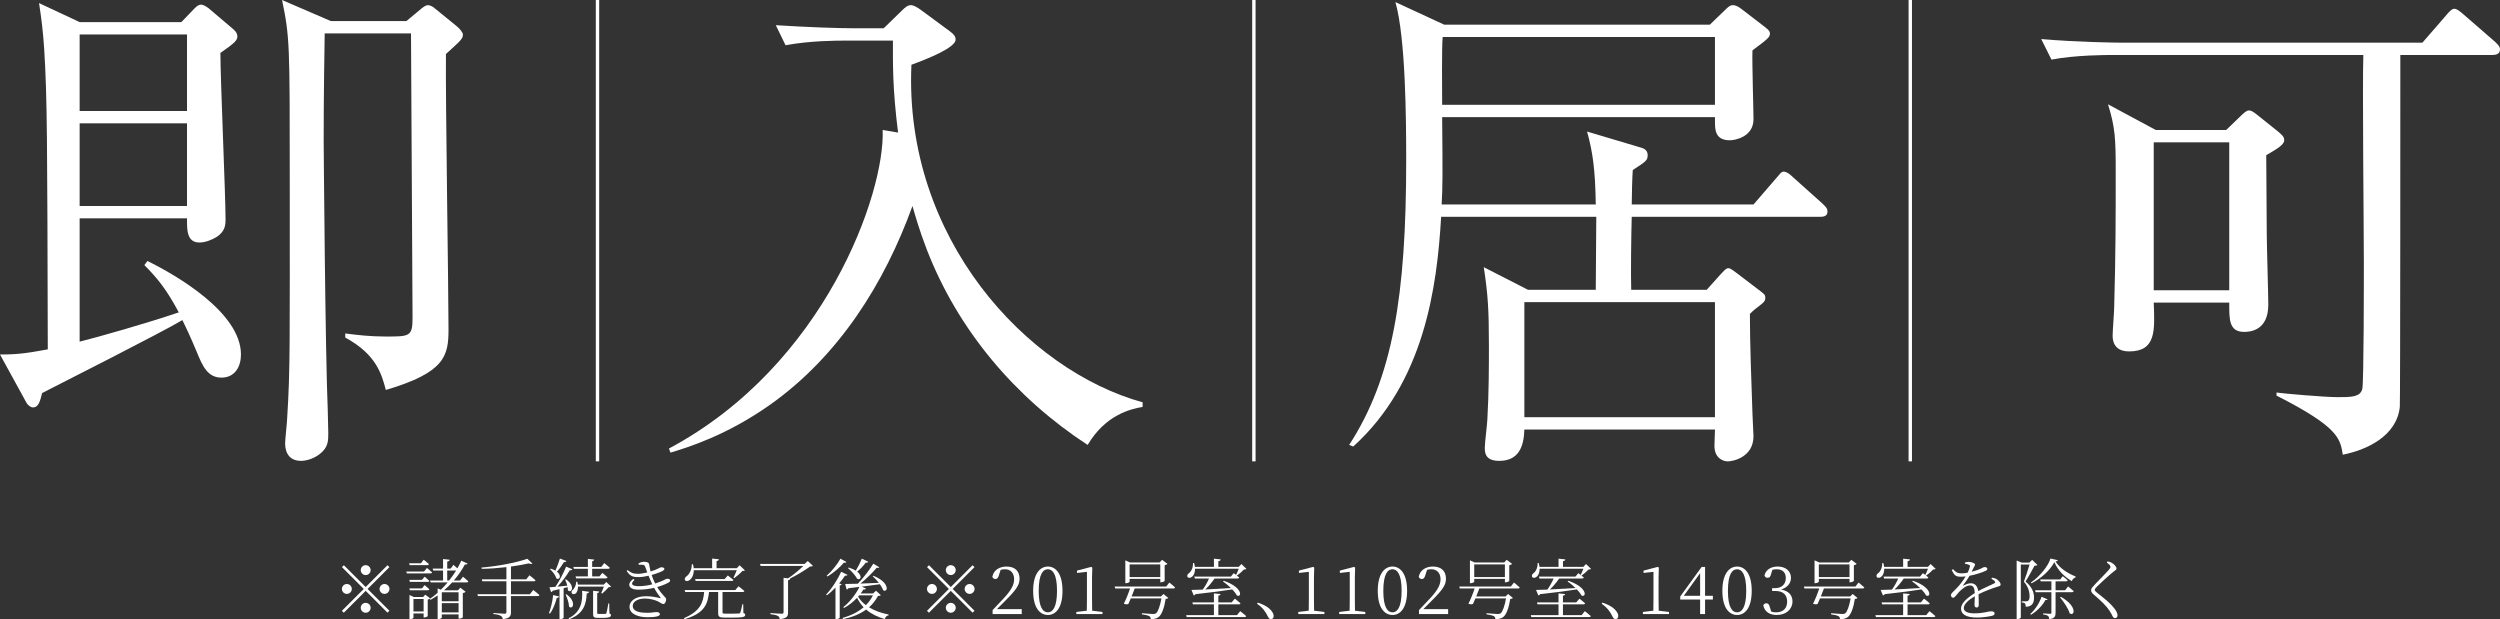 <?xml version="1.0" encoding="UTF-8"?><svg id="_レイヤー_1" xmlns="http://www.w3.org/2000/svg" viewBox="0 0 681.122 168.705"><rect x="0" y="0" width="681.122" height="168.705" fill="#333333" stroke="none"/><defs><style>.cls-1{fill:none;stroke:#fff;stroke-miterlimit:10;stroke-width:.922px;}.cls-2{fill:#fff;stroke-width:0px;}</style></defs><path class="cls-2" d="M60.328,102.883c-3.779,0-5.178-3.219-6.718-6.999-1.821-4.339-2.94-6.719-3.919-8.678-5.879,3.499-32.754,17.077-38.213,19.876-.561,2.24-.981,3.919-2.52,3.919-.559,0-1.399-.56-1.819-1.4l-7.139-13.018c3.64,0,6.44-.14,13.018-1.4-.141-56.829-.141-68.307-.981-81.884-.28-4.339-.7-7.979-1.399-12.458l11.058,5.179h27.713l3.64-3.779c.561-.56,1.12-.98,1.68-.98.7,0,1.54.56,2.099.98l6.44,5.459c.7.56,1.399,1.26,1.399,2.24s-.559,1.68-4.619,4.479c0,7.139,1.401,38.772,1.401,45.211,0,1.82-.141,3.359-2.38,4.899-1.401.84-3.079,1.54-4.759,1.54-3.499,0-3.36-3.639-3.36-6.579h-29.253v33.594c5.039-1.26,17.917-4.899,27.014-7.978-3.359-6.299-5.879-9.378-9.378-12.878l.84-1.12c7.698,3.779,25.476,13.997,25.476,25.475,0,3.359-1.68,6.299-5.32,6.299ZM50.95,9.381h-29.253v20.856h29.253V9.381ZM50.95,33.596h-29.253v22.536h29.253v-22.536ZM121.496,14.7c-.139,11.898.701,64.388.701,75.026,0,7.279-.981,11.758-17.078,16.517-1.12-4.199-2.519-9.658-11.057-14.277v-1.12c3.22.42,6.719.84,11.057.84,6.44,0,7.28,0,7.28-5.039,0-1.68-.42-76.005-.42-77.545h-23.516c-.28,16.797-.28,26.735-.28,28.974,0,.56.42,57.669,1.12,73.906,0,.98.141,5.179.141,6.019,0,2.1,0,3.919-2.38,5.739-1.821,1.4-3.919,1.82-5.039,1.82-4.2,0-4.339-3.779-4.339-4.759,0-1.12.559-6.019.559-6.999.84-13.017.701-20.996.701-64.388,0-37.373,0-39.332-2.1-49.41l13.298,5.739h20.576l4.199-3.499c.561-.42,1.12-.84,1.68-.84s1.399.42,1.819.84l6.02,4.899c.7.56,1.679,1.68,1.679,2.24,0,1.12-.419,1.54-4.619,5.319Z"/><path class="cls-2" d="M296.327,121.219c-19.736-12.878-35.273-31.214-43.811-53.19-2.1-5.459-3.22-9.518-3.919-11.898-7.7,21.276-20.157,40.872-38.633,54.03-12.038,8.538-22.676,11.758-27.295,13.158l-.42-1.12c42.552-22.676,58.929-69.707,58.228-86.783l4.2.7c-1.54-12.178-1.401-18.756-1.401-25.055h-12.737c-2.52,0-9.658,0-16.517,1.26l-2.659-5.459c8.679.56,17.358.84,21.416.84h7.979l5.039-4.899c.84-.84,1.54-1.4,2.38-1.4.7,0,1.679.56,2.659,1.26l7.978,5.879c1.121.84,1.54,1.4,1.54,2.24,0,2.24-7.837,5.319-12.038,6.859-2.099,47.311,31.494,83.284,62.989,91.962v1.26c-3.22.56-10.078,2.1-14.978,10.358Z"/><path class="cls-2" d="M495.793,59.071h-51.231c-.139,4.619-.28,16.097-.139,19.876h20.576l3.64-4.059c.84-.84,1.54-1.82,2.239-1.82s1.54.84,2.38,1.4l6.438,4.899c.84.7,1.26.84,1.26,1.82,0,.7-.28,1.12-1.399,1.96-1.12.84-1.68,1.26-2.8,2.38,0,8.398.42,18.616.7,27.155,0,.98.28,5.319.28,6.159,0,5.739-5.598,6.859-6.999,6.859s-3.638-.98-3.638-4.199c0-.7.139-3.919.139-4.479h-51.929c-.141,4.899-1.68,8.538-6.86,8.538-3.919,0-3.919-2.38-3.919-3.639s.7-6.719.7-7.699c.42-7.279.42-14.837.42-20.016,0-9.938-.28-14.137-1.399-21.416l12.038,6.159h18.477c0-6.579.139-13.717.139-19.876h-42.271c-1.12,19.316-4.619,45.071-23.936,62.568l-1.12-.42c11.899-18.336,15.537-40.732,15.537-77.545,0-11.198-.139-33.314-2.939-43.112l13.298,6.159h72.366l3.919-3.779c1.26-1.26,1.679-1.54,2.38-1.54.84,0,1.679.56,2.239.98l6.018,4.619c.84.7,1.821,1.26,1.821,2.1,0,.98-.42,1.4-4.759,4.619-.141,2.94.28,16.097.28,18.756,0,4.899-5.178,5.739-6.438,5.739-4.06,0-4.06-2.939-4.06-5.179v-1.12h-74.325c.141,15.677.141,19.036-.141,23.795h41.993c-.141-9.518-.84-14.417-2.38-19.876l14.556,4.339c1.121.28,1.96.84,1.96,2.1,0,1.4-.42,1.68-4.058,4.059-.141,1.54-.281,7.419-.281,9.378h33.174l6.16-7.139c.839-.84,1.259-1.82,2.099-1.82s1.96.98,2.52,1.54l7.978,7.139c.84.84,1.401,1.26,1.401,2.24,0,1.26-1.121,1.4-2.1,1.4ZM467.238,10.081h-74.185c-.281,2.659-.141,15.537-.141,18.476h74.325V10.081ZM467.238,82.307h-51.929v31.354h51.929v-31.354Z"/><path class="cls-2" d="M678.883,14.98h-24.915c0,7.419,0,94.062-.141,95.882-.84,7.978-9.097,11.758-15.537,13.018-.7-4.479-1.26-7.559-18.057-16.097v-.84c1.821.28,13.159,1.26,16.658,1.26,3.638,0,6.159,0,6.718-2.24.42-1.82.42-29.674.42-34.153,0-9.098-.42-48.711-.139-56.829h-68.448c-1.399,0-10.078,0-16.516,1.26l-2.8-5.599c9.798.84,20.296.98,21.556.98h82.303l6.44-7.419c.7-.84,1.54-1.82,2.239-1.82s1.54.7,2.52,1.54l8.538,7.419c.7.7,1.399,1.26,1.399,2.1,0,1.4-1.26,1.54-2.239,1.54ZM617.435,42.274c0,4.059.139,17.077.139,21.276,0,3.079.42,16.657.42,19.456,0,7.139-5.039,7.419-6.579,7.419-4.199,0-4.058-3.499-4.058-7.978h-20.577c.281,7.558.701,13.297-6.718,13.297-2.661,0-4.48-1.26-4.48-4.339,0-1.12.42-6.439.42-7.558.42-14.557.42-25.335.42-37.233,0-8.818-.141-11.898-2.1-18.197l13.018,6.999h19.177l3.779-3.639c1.12-1.12,1.819-1.68,2.38-1.68s.979.14,2.38,1.26l5.598,4.479c1.12.98,1.68,1.4,1.68,2.38,0,1.26-2.239,2.519-4.898,4.059ZM607.357,38.775h-20.577v40.312h20.577v-40.312Z"/><line class="cls-1" x1="162.786" x2="162.786" y2="125.698"/><line class="cls-1" x1="341.619" x2="341.619" y2="125.698"/><line class="cls-1" x1="520.452" x2="520.452" y2="125.698"/><path class="cls-2" d="M99.631,159.936l5.941-5.942.522.522-5.942,5.942,5.942,5.941-.522.522-5.941-5.942-5.96,5.96-.522-.522,5.96-5.959-5.941-5.942.521-.522,5.942,5.942ZM94.499,161.808c-.738,0-1.351-.611-1.351-1.35s.612-1.351,1.351-1.351,1.351.612,1.351,1.351-.612,1.35-1.351,1.35ZM98.28,155.327c0-.738.612-1.351,1.351-1.351s1.351.612,1.351,1.351-.612,1.351-1.351,1.351-1.351-.612-1.351-1.351ZM100.981,165.59c0,.738-.612,1.351-1.351,1.351s-1.351-.612-1.351-1.351.612-1.35,1.351-1.35,1.351.611,1.351,1.35ZM104.762,159.108c.738,0,1.351.612,1.351,1.351s-.612,1.35-1.351,1.35-1.35-.611-1.35-1.35.612-1.351,1.35-1.351Z"/><path class="cls-2" d="M116.316,154.732s.864.703,1.422,1.225c-.054.181-.233.271-.485.271h-6.41l-.145-.505h4.826l.792-.99ZM111.617,153.976l-.145-.521h3.223l.738-.955s.883.666,1.423,1.188c-.036.198-.216.288-.468.288h-4.771ZM114.966,157.992l.721-.864s.792.63,1.278,1.116c-.036.198-.181.288-.433.288h-4.861l-.145-.54h3.439ZM111.671,160.818l-.145-.504h3.439l.721-.9s.792.648,1.278,1.116c-.036.198-.181.288-.433.288h-4.861ZM117.198,163.033c-.107.126-.359.252-.666.324v4.502c-.018.09-.576.378-.954.378h-.162v-1.099h-2.772v1.188c0,.108-.433.36-.9.36h-.181v-6.572l1.171.54h2.538l.595-.63,1.332,1.008ZM115.416,166.598v-3.403h-2.772v3.403h2.772ZM126.129,157.128s.919.72,1.477,1.26c-.054.198-.216.288-.45.288h-3.961c-.685.738-1.423,1.477-2.215,2.161h3.781l.666-.721,1.44,1.116c-.126.145-.414.289-.774.36v6.572c-.018.126-.594.396-.972.396h-.181v-1.17h-4.573v.883c0,.125-.468.396-.937.396h-.197v-6.464c-.612.432-1.278.847-1.945,1.225l-.197-.252c.738-.504,1.458-1.062,2.143-1.675v-1.206l.882.378c.648-.63,1.261-1.314,1.837-1.999h-4.646l-.145-.521h3.548v-2.719h-2.684l-.144-.522h2.827v-2.61l1.8.197c-.036.252-.216.433-.666.504v1.909h.937l.756-1.026s.576.486,1.08.954c.415-.72.774-1.423,1.062-2.089l1.729.811c-.126.198-.27.271-.738.198-.738,1.404-1.764,2.917-3.024,4.394h1.692l.792-1.026ZM120.367,161.359v2.448h4.573v-2.448h-4.573ZM124.94,166.85v-2.521h-4.573v2.521h4.573ZM122.366,158.154c.72-.9,1.351-1.818,1.908-2.719h-2.431v2.719h.522Z"/><path class="cls-2" d="M145.28,160.747s1.062.792,1.692,1.368c-.054.198-.233.288-.468.288h-7.292v4.411c0,.973-.271,1.692-2.232,1.854-.055-.378-.217-.702-.522-.864-.36-.234-.954-.396-2.017-.521v-.271s2.503.198,3.007.198c.396,0,.522-.145.522-.469v-4.339h-7.743l-.161-.504h7.904v-3.529h-6.555l-.144-.522h6.698v-3.331c-2.161.252-4.483.433-6.717.469l-.071-.36c4.447-.342,9.723-1.387,12.478-2.395l1.387,1.296c-.162.162-.486.162-.973-.036-1.368.324-3.043.612-4.861.864v3.493h4.141l.9-1.116s1.009.792,1.639,1.351c-.036.198-.216.288-.468.288h-6.212v3.529h5.149l.918-1.152Z"/><path class="cls-2" d="M149.578,167.03c.486-1.278.937-3.15,1.135-4.915l1.62.396c-.072.216-.27.396-.63.396-.414,1.566-1.062,3.187-1.854,4.268l-.271-.145ZM153.558,160.242v8.066c0,.09-.396.379-.937.379h-.18v-8.175c-.559.144-1.188.288-1.854.433-.09.216-.271.342-.433.378l-.468-1.314c.378-.019.954-.072,1.639-.126,1.098-1.639,2.25-3.836,2.917-5.51l1.692.72c-.09.198-.324.324-.702.271-.774,1.332-2.035,3.079-3.35,4.465.811-.072,1.729-.162,2.683-.27-.144-.595-.378-1.171-.594-1.621l.234-.09c2.683,1.818,1.477,3.961.504,2.971.018-.27-.018-.558-.072-.846l-1.08.27ZM154.314,152.842c-.071.198-.27.343-.666.307-.558.937-1.242,1.873-1.908,2.593,1.404,1.099.702,2.431-.181,1.837-.197-.864-1.008-1.891-1.71-2.503l.198-.145c.521.162.936.343,1.278.54.414-.936.882-2.16,1.225-3.295l1.764.666ZM154.314,161.899c2.881,2.07,1.711,4.375.721,3.366-.019-1.025-.522-2.395-.937-3.276l.216-.09ZM154.908,168.453c3.331-1.639,3.871-4.483,3.69-7.49l1.891.27c-.071.289-.27.433-.647.469-.091,2.826-.828,5.545-4.771,7.004l-.162-.252ZM157.482,159.81c0,.811-.233,1.44-.521,1.782-.307.324-.937.414-1.171.036-.18-.342-.018-.738.324-.99.45-.378.9-1.351.864-2.143l.307.018c.071.271.126.522.161.757h7.059l.685-.702,1.296,1.242c-.126.126-.342.162-.666.18-.433.522-1.206,1.278-1.765,1.729l-.252-.144c.216-.45.522-1.171.72-1.765h-7.04ZM156.204,154.463h3.962v-2.197l1.729.198c-.036.217-.181.378-.559.469v1.53h2.484l.811-1.045s.937.738,1.513,1.261c-.036.198-.216.288-.469.288h-4.339v2.07h1.999l.773-.954s.883.667,1.423,1.207c-.054.198-.216.288-.468.288h-8.103l-.145-.541h3.35v-2.07h-3.817l-.145-.504ZM166.035,167.121c.343.144.414.287.414.504,0,.468-.486.72-2.395.72h-1.17c-1.116,0-1.297-.306-1.297-1.08v-6.302l1.639.18c-.019.234-.18.414-.522.469v5.365c0,.234.055.288.45.288h.919c.449,0,.756,0,.899-.019.145-.018.198-.035.253-.233.107-.288.323-1.495.521-2.61h.234l.054,2.719Z"/><path class="cls-2" d="M173.952,153.526c.522-.306.937-.468,1.477-.468.648,0,1.332.144,1.422.648.108.576.217,1.296.396,1.998,1.873-.559,2.575-1.152,2.863-1.152.414,0,.882.09.9.433,0,.18-.127.342-.396.521-.378.234-1.62.738-3.079,1.152.234.702.54,1.477.973,2.323.576-.181,1.116-.379,1.584-.576,1.152-.469,1.351-.721,1.639-.721.45-.036.847.09.847.45,0,.181-.072.378-.414.559-.667.396-1.747.864-3.115,1.242,1.404,2.322,2.448,2.827,2.448,3.295,0,.558-.306,1.332-.738,1.332s-.72-.323-1.44-.684c-.666-.324-2.088-.811-3.564-.811-1.927,0-3.367.811-3.367,1.999,0,1.674,2.287,1.891,3.997,1.891,1.351,0,1.782-.198,2.485-.198.54,0,.918.233.918.576,0,.54-1.116.828-3.439.828-2.25,0-4.843-.757-4.843-2.863,0-1.44,1.476-2.862,4.519-2.862,1.639,0,2.936.324,3.781.521.234.072.252.019.126-.162-.306-.449-1.044-1.368-1.729-2.646-1.278.307-2.772.504-4.357.504-2.521,0-3.24-1.566-1.278-2.935l.307.271c-1.116.99-.883,1.71,1.116,1.71,1.296,0,2.575-.198,3.728-.504-.343-.702-.685-1.494-1.026-2.341-.937.234-1.927.378-2.791.378-1.242,0-2.233-.144-3.169-1.71l.252-.198c.882.666,1.422,1.009,2.845,1.009.648,0,1.62-.162,2.521-.379-.198-.486-.359-.972-.54-1.458-.144-.414-.306-.612-.864-.648-.306-.018-.612,0-.918.019l-.072-.343Z"/><path class="cls-2" d="M202.539,167.012c.396.126.486.271.486.522,0,.54-.559.738-3.512.738h-2.07c-1.477,0-1.782-.289-1.782-1.207v-5.779h-2.485c-.359,3.223-1.134,5.779-6.662,7.4l-.18-.271c4.52-1.891,5.275-4.357,5.51-7.13h-5.149l-.162-.522h13.792l.882-1.026s.973.738,1.585,1.261c-.019.198-.198.288-.45.288h-5.491v5.527c0,.288.071.378.792.378h1.908c.828,0,1.513-.018,1.765-.036.216,0,.306-.054.378-.233.145-.307.36-1.261.559-2.305h.234l.054,2.395ZM189.017,155.345c0,1.314-.521,2.215-1.044,2.629-.433.396-1.099.486-1.351.072-.18-.36.036-.738.396-1.009.773-.521,1.494-1.854,1.458-3.295h.324c.108.379.162.738.198,1.062h5.023v-2.629l1.854.198c-.036.252-.216.433-.648.486v1.944h5.51l.774-.792,1.44,1.368c-.145.145-.324.162-.685.181-.54.612-1.512,1.458-2.232,1.962l-.198-.144c.271-.522.63-1.368.9-2.035h-11.722ZM197.443,157.758l.847-.973s.936.703,1.53,1.207c-.036.197-.216.288-.469.288h-9.831l-.126-.522h8.049Z"/><path class="cls-2" d="M221.493,154.175c-.162.126-.378.162-.792.18-1.387.973-3.512,2.323-5.456,3.259h.072c-.054.253-.216.414-.612.469v8.786c0,.991-.252,1.603-2.251,1.819-.071-.396-.197-.685-.521-.865-.343-.216-.973-.378-2.035-.504v-.288s2.575.181,3.079.181c.378,0,.504-.126.504-.433v-9.345l1.243.126c1.476-.972,3.097-2.341,4.141-3.367h-11.631l-.162-.54h12.135l.864-.811,1.423,1.333Z"/><path class="cls-2" d="M230.904,156.623c-.107.181-.27.271-.684.217-.414.63-.954,1.35-1.585,2.106l.685.252c-.072.162-.234.271-.54.324v8.769c-.019.107-.469.414-.919.414h-.233v-8.625c-.721.757-1.513,1.495-2.341,2.107l-.216-.198c1.674-1.747,3.312-4.411,4.104-6.212l1.729.846ZM230.599,153.112c-.108.181-.271.271-.685.181-.972,1.17-2.7,2.736-4.483,3.763l-.197-.216c1.476-1.278,3.007-3.26,3.744-4.628l1.621.9ZM239.98,162.151c-.145.162-.342.198-.774.216-.63,1.17-1.423,2.196-2.431,3.097,1.53.937,3.385,1.585,5.329,1.963v.216c-.521.09-.882.433-1.044,1.026-1.963-.576-3.691-1.404-5.077-2.593-1.621,1.188-3.709,2.07-6.302,2.593l-.127-.306c2.323-.666,4.25-1.656,5.744-2.917-.72-.738-1.314-1.603-1.782-2.575-1.116,1.188-2.359,2.125-3.565,2.773l-.198-.234c1.53-1.17,3.259-3.205,4.411-5.51-.936.126-1.926.234-3.007.36-.09.216-.306.324-.485.36l-.414-1.513c.756,0,1.962-.036,3.457-.072,1.602-1.692,3.312-3.961,4.213-5.456l1.639.973c-.126.162-.288.234-.702.126-1.026,1.206-2.701,2.935-4.447,4.321,1.494-.036,3.223-.107,5.023-.198-.522-.684-1.135-1.313-1.657-1.782l.198-.145c4.682,1.945,3.907,4.79,2.611,3.908-.162-.505-.486-1.045-.864-1.604-1.404.198-3.025.415-4.952.648l1.171.541c-.09.161-.307.306-.702.233-.234.378-.486.757-.757,1.099h3.367l.811-.756,1.314,1.206ZM236.576,153.058c-.09.162-.324.288-.702.234-.685.918-1.53,1.8-2.341,2.448,1.53,1.206.937,2.467-.018,1.944-.433-.918-1.621-2.16-2.467-2.898l.18-.162c.811.252,1.44.54,1.927.846.559-.882,1.17-2.088,1.656-3.259l1.765.847ZM234.092,162.205c-.09.126-.198.234-.307.36.522.882,1.261,1.656,2.125,2.305.792-.792,1.44-1.675,1.908-2.665h-3.727Z"/><path class="cls-2" d="M259.039,159.936l5.941-5.942.522.522-5.942,5.942,5.942,5.941-.522.522-5.941-5.942-5.96,5.96-.522-.522,5.96-5.959-5.941-5.942.521-.522,5.942,5.942ZM253.907,161.808c-.738,0-1.351-.611-1.351-1.35s.612-1.351,1.351-1.351,1.351.612,1.351,1.351-.612,1.35-1.351,1.35ZM257.689,155.327c0-.738.612-1.351,1.351-1.351s1.351.612,1.351,1.351-.612,1.351-1.351,1.351-1.351-.612-1.351-1.351ZM260.39,165.59c0,.738-.612,1.351-1.351,1.351s-1.351-.612-1.351-1.351.612-1.35,1.351-1.35,1.351.611,1.351,1.35ZM264.17,159.108c.738,0,1.351.612,1.351,1.351s-.612,1.35-1.351,1.35-1.35-.611-1.35-1.35.612-1.351,1.35-1.351Z"/><path class="cls-2" d="M278.37,165.95v1.351h-7.94v-1.08c1.116-1.152,2.232-2.359,3.097-3.277,1.981-2.143,2.773-3.619,2.773-5.132,0-1.62-.937-2.719-2.485-2.719-.342,0-.756.036-1.188.162l-.45,1.387c-.217.774-.486,1.116-.955,1.116-.396,0-.666-.216-.864-.559.307-1.891,1.981-2.845,3.854-2.845,2.431,0,3.565,1.351,3.565,3.331,0,1.656-.864,2.953-3.745,5.834-.505.54-1.423,1.459-2.413,2.431h6.752Z"/><path class="cls-2" d="M289.477,160.98c0,4.808-1.944,6.572-3.979,6.572-2.053,0-4.016-1.765-4.016-6.572s1.963-6.626,4.016-6.626c2.034,0,3.979,1.801,3.979,6.626ZM285.498,166.832c1.26,0,2.484-1.296,2.484-5.852,0-4.609-1.225-5.888-2.484-5.888-1.297,0-2.503,1.261-2.503,5.888,0,4.574,1.206,5.852,2.503,5.852Z"/><path class="cls-2" d="M300.366,166.724v.576h-7.112v-.576l2.845-.342c.019-1.081.036-2.143.036-3.205v-7.383l-2.7.307v-.648l3.889-1.008.271.216-.072,2.79v5.727c0,1.062.018,2.124.036,3.205l2.809.342Z"/><path class="cls-2" d="M318.585,158.712s.973.757,1.566,1.333c-.036.197-.216.287-.468.287h-10.533c-.234.648-.54,1.423-.847,2.18h7.994l.685-.685,1.333,1.099c-.127.126-.343.233-.738.252-.343,2.305-1.062,4.357-1.963,4.969-.522.379-1.242.559-2.089.559,0-.324-.09-.648-.396-.828-.324-.198-1.207-.396-2.035-.504l.018-.307c.919.072,2.629.217,3.043.217.379,0,.576-.037.793-.181.558-.414,1.134-2.089,1.477-4.069h-8.337c-.252.576-.486,1.116-.666,1.513-.288.144-.757.126-1.242-.072.504-.918,1.296-2.898,1.692-4.142h-4.033l-.145-.539h14.045l.846-1.081ZM307.764,158.496c0,.126-.522.396-1.008.396h-.162v-6.23l1.26.576h8.085l.666-.72,1.477,1.116c-.126.144-.414.288-.774.359v4.286c-.036.107-.612.378-1.009.378h-.18v-.937h-8.354v.774ZM307.764,153.761v3.457h8.354v-3.457h-8.354Z"/><path class="cls-2" d="M337.898,166.509s1.009.774,1.62,1.332c-.018.18-.197.271-.45.271h-15.754l-.145-.522h7.562v-2.935h-5.726l-.145-.541h5.87v-2.448l1.801.18c-.036.216-.198.378-.595.45v1.818h3.619l.864-1.008s.954.702,1.549,1.26c-.055.198-.216.289-.469.289h-5.563v2.935h5.078l.882-1.08ZM325.583,154.949c.018,1.062-.36,1.818-.793,2.179-.378.36-1.025.432-1.26.036-.18-.36.036-.757.396-1.009.63-.433,1.17-1.585,1.098-2.755h.307c.107.378.18.721.216,1.045h5.186v-2.233l1.854.198c-.036.252-.216.432-.648.486v1.549h5.546l.738-.774,1.368,1.314c-.126.126-.324.161-.684.18-.469.522-1.279,1.225-1.909,1.62l-.144-.09c.252.217.521.433.756.648-.054.198-.216.27-.468.27h-6.23c-.738,1.062-1.674,2.215-2.538,2.989,2.017-.09,4.465-.233,6.985-.396-.702-.685-1.494-1.333-2.16-1.801l.198-.181c5.383,1.854,4.951,4.7,3.583,3.997-.252-.504-.721-1.08-1.243-1.638-2.521.396-5.726.828-10.028,1.296-.108.198-.288.324-.469.36l-.63-1.513c.738,0,1.801-.036,3.079-.09.612-.828,1.296-2.035,1.71-3.025h-3.853l-.162-.521h9.957l.792-.937s.288.216.63.486c.234-.45.541-1.135.738-1.692h-11.919Z"/><path class="cls-2" d="M342.683,164.185c2.16.685,3.295,1.603,3.889,2.467.324.469.433.811.433,1.207,0,.521-.307.81-.738.81-.378,0-.612-.216-.864-.756-.576-1.188-1.314-2.287-2.917-3.421l.198-.307Z"/><path class="cls-2" d="M360.829,166.724v.576h-7.112v-.576l2.845-.342c.019-1.081.036-2.143.036-3.205v-7.383l-2.7.307v-.648l3.889-1.008.271.216-.072,2.79v5.727c0,1.062.018,2.124.036,3.205l2.809.342Z"/><path class="cls-2" d="M371.971,166.724v.576h-7.112v-.576l2.845-.342c.019-1.081.036-2.143.036-3.205v-7.383l-2.7.307v-.648l3.889-1.008.271.216-.072,2.79v5.727c0,1.062.018,2.124.036,3.205l2.809.342Z"/><path class="cls-2" d="M383.365,160.98c0,4.808-1.944,6.572-3.979,6.572-2.053,0-4.016-1.765-4.016-6.572s1.963-6.626,4.016-6.626c2.034,0,3.979,1.801,3.979,6.626ZM379.387,166.832c1.26,0,2.484-1.296,2.484-5.852,0-4.609-1.225-5.888-2.484-5.888-1.297,0-2.503,1.261-2.503,5.888,0,4.574,1.206,5.852,2.503,5.852Z"/><path class="cls-2" d="M394.543,165.95v1.351h-7.94v-1.08c1.116-1.152,2.232-2.359,3.097-3.277,1.981-2.143,2.773-3.619,2.773-5.132,0-1.62-.937-2.719-2.485-2.719-.342,0-.756.036-1.188.162l-.45,1.387c-.217.774-.486,1.116-.955,1.116-.396,0-.666-.216-.864-.559.307-1.891,1.981-2.845,3.854-2.845,2.431,0,3.565,1.351,3.565,3.331,0,1.656-.864,2.953-3.745,5.834-.505.54-1.423,1.459-2.413,2.431h6.752Z"/><path class="cls-2" d="M412.474,158.712s.973.757,1.566,1.333c-.036.197-.216.287-.468.287h-10.533c-.234.648-.54,1.423-.847,2.18h7.994l.685-.685,1.333,1.099c-.127.126-.343.233-.738.252-.343,2.305-1.062,4.357-1.963,4.969-.522.379-1.242.559-2.089.559,0-.324-.09-.648-.396-.828-.324-.198-1.207-.396-2.035-.504l.018-.307c.919.072,2.629.217,3.043.217.379,0,.576-.037.793-.181.558-.414,1.134-2.089,1.477-4.069h-8.337c-.252.576-.486,1.116-.666,1.513-.288.144-.757.126-1.242-.072.504-.918,1.296-2.898,1.692-4.142h-4.033l-.145-.539h14.045l.846-1.081ZM401.652,158.496c0,.126-.522.396-1.008.396h-.162v-6.23l1.26.576h8.085l.666-.72,1.477,1.116c-.126.144-.414.288-.774.359v4.286c-.036.107-.612.378-1.009.378h-.18v-.937h-8.354v.774ZM401.652,153.761v3.457h8.354v-3.457h-8.354Z"/><path class="cls-2" d="M431.787,166.509s1.009.774,1.62,1.332c-.018.18-.197.271-.45.271h-15.754l-.145-.522h7.562v-2.935h-5.726l-.145-.541h5.87v-2.448l1.801.18c-.036.216-.198.378-.595.45v1.818h3.619l.864-1.008s.954.702,1.549,1.26c-.055.198-.216.289-.469.289h-5.563v2.935h5.078l.882-1.08ZM419.472,154.949c.018,1.062-.36,1.818-.793,2.179-.378.36-1.025.432-1.26.036-.18-.36.036-.757.396-1.009.63-.433,1.17-1.585,1.098-2.755h.307c.107.378.18.721.216,1.045h5.186v-2.233l1.854.198c-.036.252-.216.432-.648.486v1.549h5.546l.738-.774,1.368,1.314c-.126.126-.324.161-.684.18-.469.522-1.279,1.225-1.909,1.62l-.144-.09c.252.217.521.433.756.648-.054.198-.216.27-.468.27h-6.23c-.738,1.062-1.674,2.215-2.538,2.989,2.017-.09,4.465-.233,6.985-.396-.702-.685-1.494-1.333-2.16-1.801l.198-.181c5.383,1.854,4.951,4.7,3.583,3.997-.252-.504-.721-1.08-1.243-1.638-2.521.396-5.726.828-10.028,1.296-.108.198-.288.324-.469.36l-.63-1.513c.738,0,1.801-.036,3.079-.09.612-.828,1.296-2.035,1.71-3.025h-3.853l-.162-.521h9.957l.792-.937s.288.216.63.486c.234-.45.541-1.135.738-1.692h-11.919Z"/><path class="cls-2" d="M436.571,164.185c2.16.685,3.295,1.603,3.889,2.467.324.469.433.811.433,1.207,0,.521-.307.81-.738.81-.378,0-.612-.216-.864-.756-.576-1.188-1.314-2.287-2.917-3.421l.198-.307Z"/><path class="cls-2" d="M454.718,166.724v.576h-7.112v-.576l2.845-.342c.019-1.081.036-2.143.036-3.205v-7.383l-2.7.307v-.648l3.889-1.008.271.216-.072,2.79v5.727c0,1.062.018,2.124.036,3.205l2.809.342Z"/><path class="cls-2" d="M466.67,163.34h-2.125v3.961h-1.351v-3.961h-5.419v-.828l5.833-8.049h.937v7.868h2.125v1.009ZM463.194,162.331v-6.176l-4.447,6.176h4.447Z"/><path class="cls-2" d="M477.254,160.98c0,4.808-1.944,6.572-3.979,6.572-2.053,0-4.016-1.765-4.016-6.572s1.963-6.626,4.016-6.626c2.034,0,3.979,1.801,3.979,6.626ZM473.275,166.832c1.26,0,2.484-1.296,2.484-5.852,0-4.609-1.225-5.888-2.484-5.888-1.297,0-2.503,1.261-2.503,5.888,0,4.574,1.206,5.852,2.503,5.852Z"/><path class="cls-2" d="M482.544,156.353c-.18.738-.396,1.062-.973,1.062-.378,0-.684-.162-.846-.631.396-1.656,1.891-2.431,3.601-2.431,2.215,0,3.619,1.261,3.619,3.079,0,1.477-.972,2.646-2.683,3.188,2.07.359,3.097,1.566,3.097,3.24,0,2.143-1.746,3.691-4.285,3.691-1.854,0-3.276-.792-3.673-2.629.18-.36.468-.559.847-.559.54,0,.737.36.972,1.152l.342,1.117c.45.144.883.197,1.297.197,1.999,0,3.043-1.116,3.043-2.916,0-1.818-1.044-2.899-3.169-2.899h-.918v-.774h.773c1.801,0,2.953-1.008,2.953-2.772,0-1.494-.9-2.377-2.484-2.377-.36,0-.738.036-1.171.145l-.342,1.116Z"/><path class="cls-2" d="M506.362,158.712s.973.757,1.566,1.333c-.036.197-.216.287-.468.287h-10.533c-.234.648-.54,1.423-.847,2.18h7.994l.685-.685,1.333,1.099c-.127.126-.343.233-.738.252-.343,2.305-1.062,4.357-1.963,4.969-.522.379-1.242.559-2.089.559,0-.324-.09-.648-.396-.828-.324-.198-1.207-.396-2.035-.504l.018-.307c.919.072,2.629.217,3.043.217.379,0,.576-.037.793-.181.558-.414,1.134-2.089,1.477-4.069h-8.337c-.252.576-.486,1.116-.666,1.513-.288.144-.757.126-1.242-.072.504-.918,1.296-2.898,1.692-4.142h-4.033l-.145-.539h14.045l.846-1.081ZM495.541,158.496c0,.126-.522.396-1.008.396h-.162v-6.23l1.26.576h8.085l.666-.72,1.477,1.116c-.126.144-.414.288-.774.359v4.286c-.036.107-.612.378-1.009.378h-.18v-.937h-8.354v.774ZM495.541,153.761v3.457h8.354v-3.457h-8.354Z"/><path class="cls-2" d="M525.676,166.509s1.009.774,1.62,1.332c-.018.18-.197.271-.45.271h-15.754l-.145-.522h7.562v-2.935h-5.726l-.145-.541h5.87v-2.448l1.801.18c-.036.216-.198.378-.595.45v1.818h3.619l.864-1.008s.954.702,1.549,1.26c-.055.198-.216.289-.469.289h-5.563v2.935h5.078l.882-1.08ZM513.36,154.949c.018,1.062-.36,1.818-.793,2.179-.378.36-1.025.432-1.26.036-.18-.36.036-.757.396-1.009.63-.433,1.17-1.585,1.098-2.755h.307c.107.378.18.721.216,1.045h5.186v-2.233l1.854.198c-.036.252-.216.432-.648.486v1.549h5.546l.738-.774,1.368,1.314c-.126.126-.324.161-.684.18-.469.522-1.279,1.225-1.909,1.62l-.144-.09c.252.217.521.433.756.648-.054.198-.216.27-.468.27h-6.23c-.738,1.062-1.674,2.215-2.538,2.989,2.017-.09,4.465-.233,6.985-.396-.702-.685-1.494-1.333-2.16-1.801l.198-.181c5.383,1.854,4.951,4.7,3.583,3.997-.252-.504-.721-1.08-1.243-1.638-2.521.396-5.726.828-10.028,1.296-.108.198-.288.324-.469.36l-.63-1.513c.738,0,1.801-.036,3.079-.09.612-.828,1.296-2.035,1.71-3.025h-3.853l-.162-.521h9.957l.792-.937s.288.216.63.486c.234-.45.541-1.135.738-1.692h-11.919Z"/><path class="cls-2" d="M542.758,157.38c.647.126,1.026.252,1.332.486.45.306.973.899.973,1.404,0,.324-.181.378-.883.594-1.386.414-3.493,1.206-5.132,2.035.055,1.026.055,2.341.055,2.917,0,.432-.198.701-.559.701-.306,0-.594-.197-.594-.684,0-.432.072-1.404.09-2.377-1.746.99-3.007,2.143-3.007,3.205,0,1.008,1.152,1.44,2.862,1.44,2.665,0,3.71-.558,4.574-.558.63,0,.954.216.954.558,0,.271-.09.504-.666.666-.595.162-2.503.486-4.033.486-3.35,0-4.447-1.044-4.447-2.467s1.638-2.862,3.745-4.195c-.072-1.53-.414-2.089-1.351-2.089-1.009,0-2.197,1.009-2.953,1.801-.63.685-1.135,1.53-1.566,1.549-.36,0-.612-.271-.612-.721,0-.486.666-.936,1.477-1.801.937-.936,1.837-2.143,2.521-3.295-.45.055-.882.091-1.296.091-1.477,0-1.783-.396-2.503-1.819l.378-.233c.721.756,1.026,1.134,2.358,1.134.486,0,1.045-.071,1.603-.18.288-.594.505-1.135.595-1.584.09-.324.036-.451-.324-.595-.216-.108-.595-.198-1.009-.252v-.342c.36-.091.738-.198,1.026-.181.559,0,1.729.307,1.729.738,0,.252-.144.378-.342.774-.126.288-.36.738-.576,1.188.918-.234,1.782-.54,2.341-.774.756-.342.882-.504,1.152-.504.396,0,.774.144.774.486,0,.233-.162.396-.505.558-.738.36-2.521.973-4.339,1.332-.433.738-.937,1.531-1.729,2.539-.072.09-.018.181.108.108.576-.288,1.26-.612,1.98-.612,1.134,0,1.818.774,1.998,2.125,1.459-.793,3.295-1.531,4.376-2.107.306-.162.342-.324.09-.611-.181-.234-.54-.45-.883-.612l.217-.324Z"/><path class="cls-2" d="M555.086,153.923c-.126.162-.378.198-.793.216-.594,1.116-1.71,3.188-2.448,4.285,1.729,1.404,2.322,2.953,2.322,4.321.019,1.692-.594,2.503-2.25,2.575,0-.379-.09-.757-.217-.918-.126-.127-.485-.234-.882-.289v-.287h1.206c.198,0,.324-.019.469-.108.306-.162.468-.559.468-1.261,0-1.242-.378-2.629-1.566-3.979.45-1.135,1.135-3.224,1.549-4.664h-2.377v14.459c0,.09-.378.414-.954.414h-.181v-15.971l1.351.558h2.106l.774-.738,1.423,1.387ZM557.858,163.285c-.072.181-.252.217-.594.181-.721,1.422-2.251,3.043-3.962,4.051l-.144-.252c1.387-1.225,2.539-3.115,3.061-4.682l1.639.702ZM560.649,152.626c-.036.198-.216.288-.63.324,1.098,1.837,3.295,3.241,5.491,4.123l-.036.253c-.486.125-.882.54-.99,1.008-2.034-1.17-3.871-2.989-4.771-5.186-1.188,2.251-3.673,4.501-6.229,5.779l-.145-.252c2.215-1.458,4.664-4.339,5.312-6.5l1.999.45ZM563.458,159.774s.918.756,1.513,1.278c-.054.198-.216.288-.468.288h-4.466v5.6c0,.919-.198,1.585-1.729,1.747-.018-.343-.108-.685-.306-.847-.253-.216-.631-.342-1.369-.45v-.27s1.549.107,1.891.107c.307,0,.378-.072.378-.324v-5.563h-4.303l-.145-.522h4.447v-2.431h-2.916l-.145-.521h5.456l.702-.883s.81.63,1.332,1.116c-.054.198-.216.288-.45.288h-2.845v2.431h2.593l.828-1.044ZM561.478,162.601c4.627,2.593,3.728,5.474,2.395,4.483-.36-1.333-1.674-3.188-2.629-4.34l.234-.144Z"/><path class="cls-2" d="M574.004,153.293l.216-.343c.433.09.757.181,1.117.378.63.343,1.296,1.099,1.296,1.531,0,.378-.306.521-.937.99-1.206.972-3.583,3.169-4.339,3.925-.522.522-.63.72-.63.937,0,.234.216.468.611.773,1.854,1.477,3.422,2.647,4.7,4.268.504.648.882,1.351.882,1.873,0,.468-.234.773-.685.773-.288,0-.504-.197-.63-.432-.198-.36-.36-.811-.864-1.566-.847-1.278-2.143-2.574-4.321-4.43-.468-.378-.702-.756-.702-1.152,0-.324.18-.647.468-.954.9-1.062,3.565-3.655,4.394-4.663.307-.36.414-.54.414-.756,0-.307-.252-.648-.99-1.152Z"/></svg>